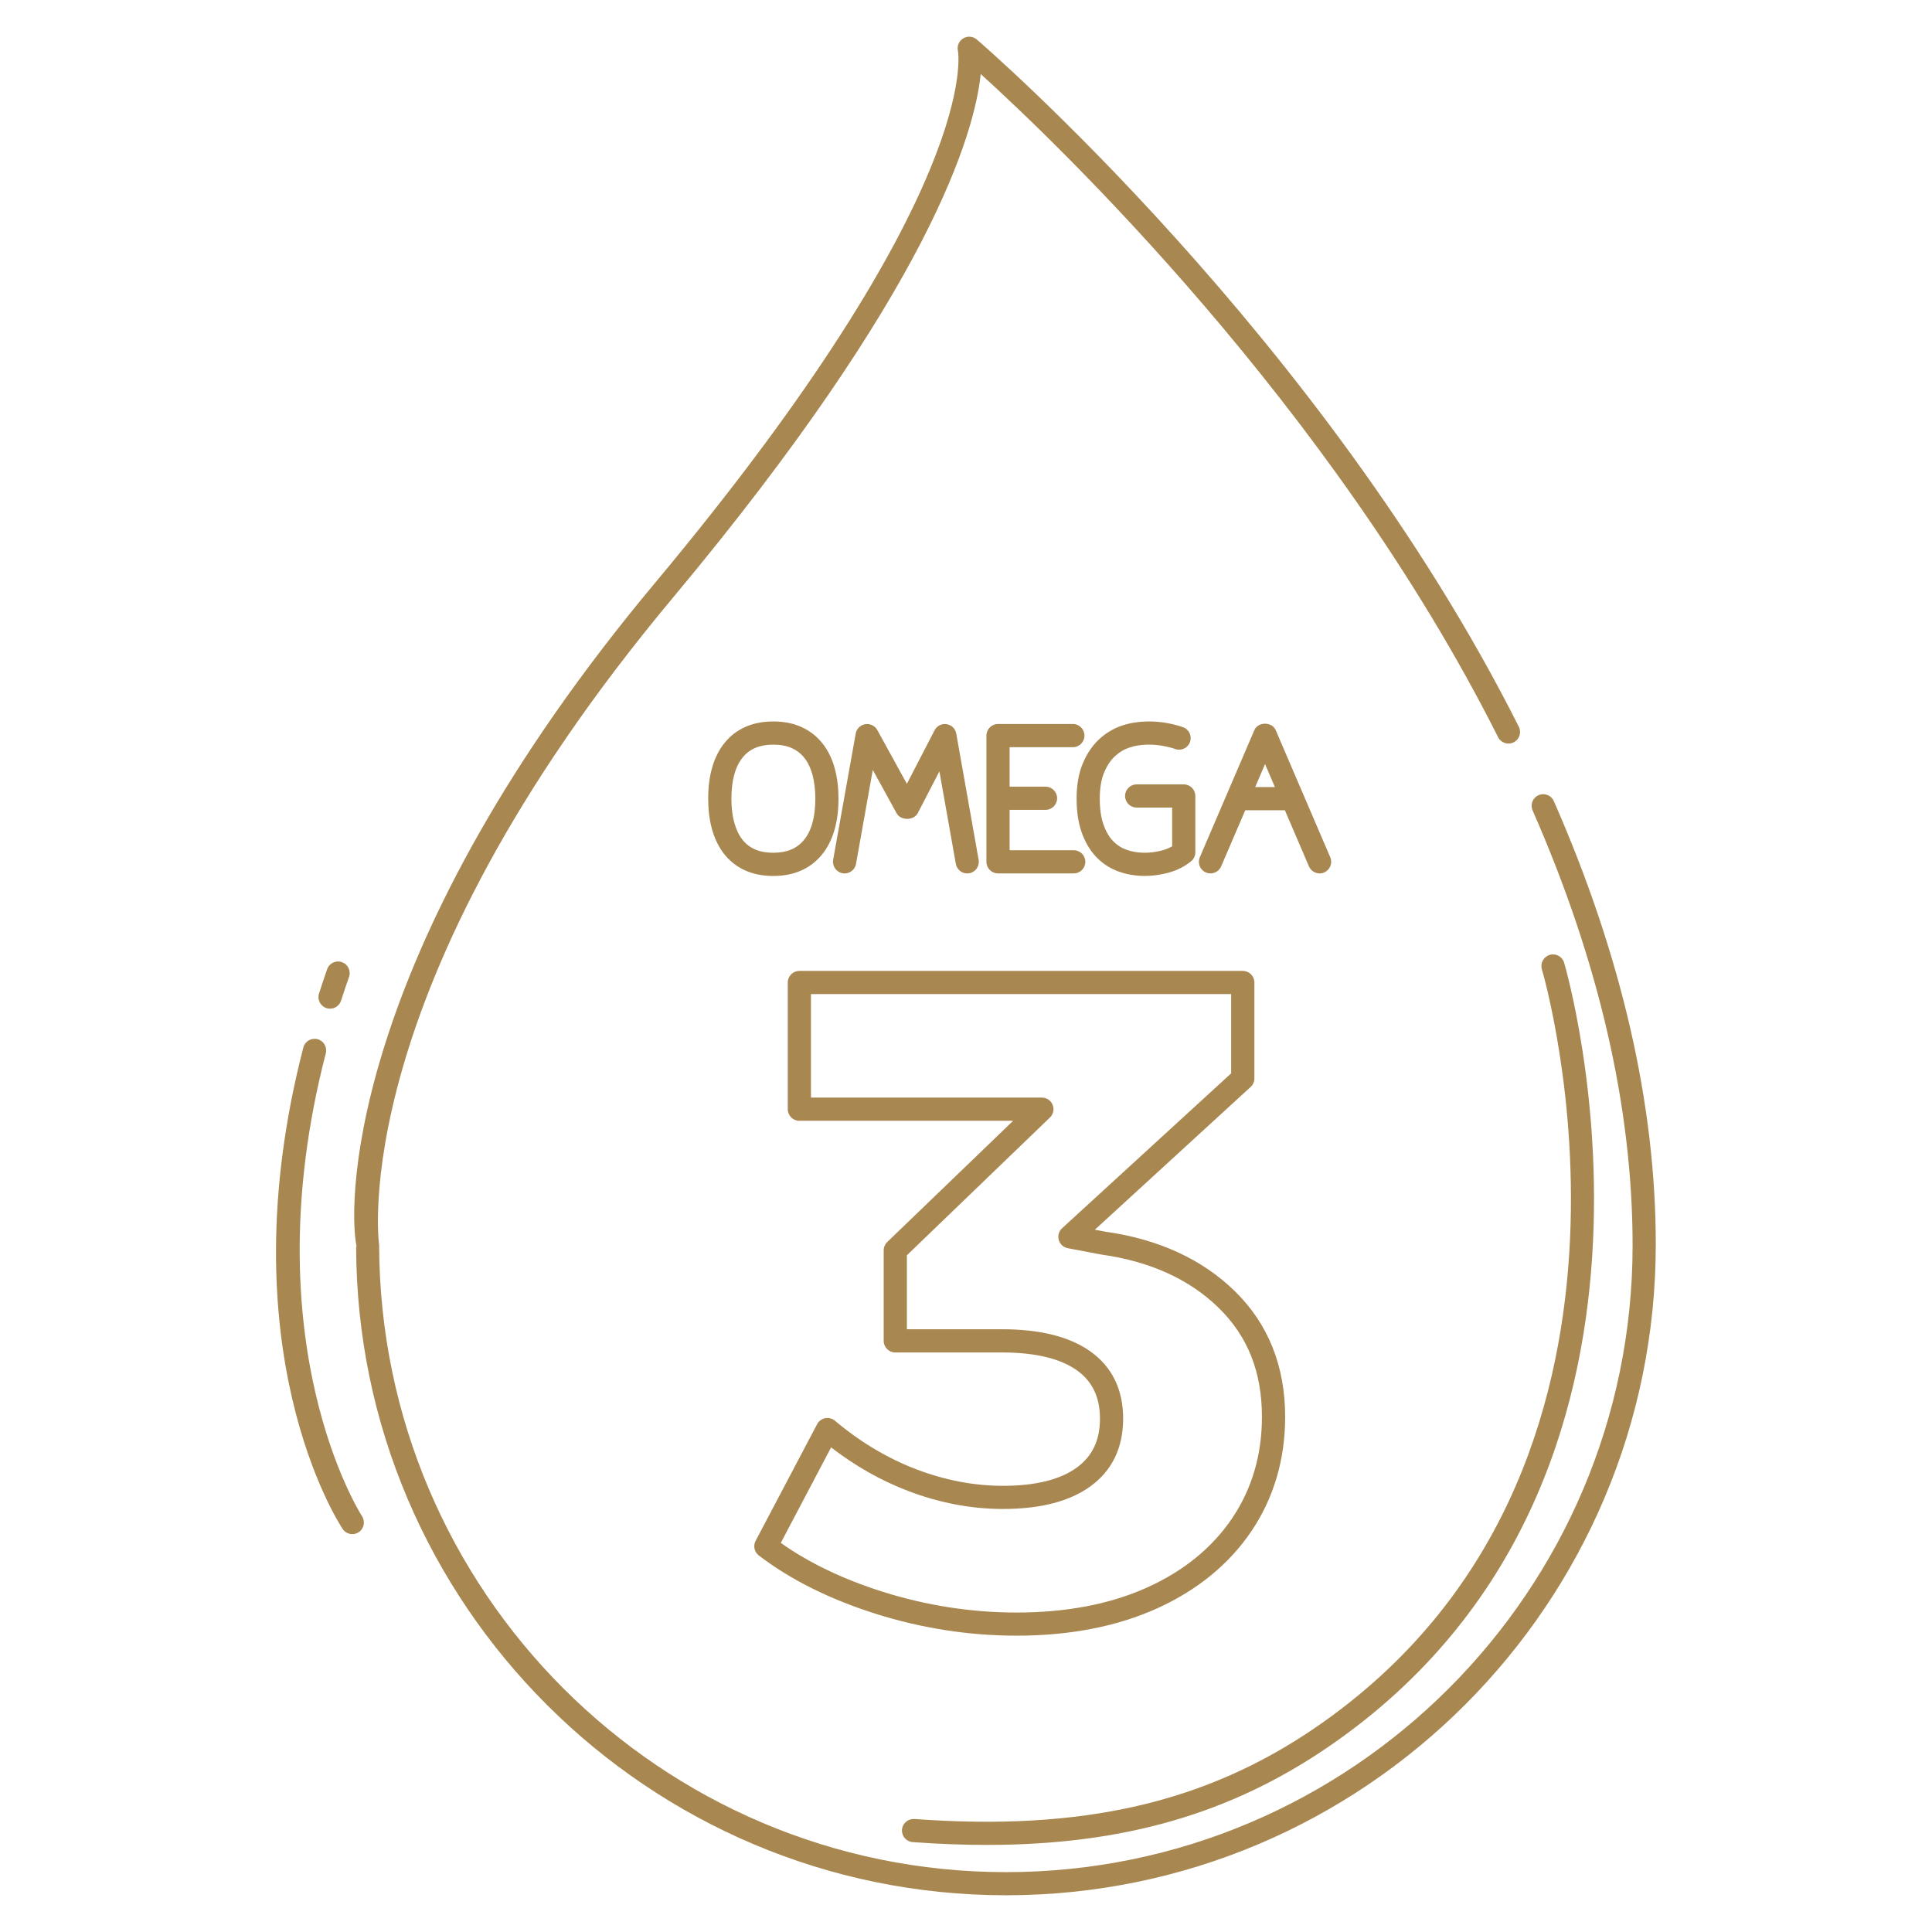 <svg width="68" height="68" viewBox="0 0 68 68" fill="none" xmlns="http://www.w3.org/2000/svg">
<path d="M54.69 28.197C54.599 27.99 54.359 27.896 54.152 27.988C53.945 28.078 53.852 28.319 53.943 28.525C56.278 33.842 57.462 38.979 57.462 43.836C57.462 55.998 47.568 65.893 35.405 65.893C23.266 65.893 13.372 56.017 13.344 43.815C13.33 43.727 12.124 34.878 23.673 21.051C32.744 10.191 34.304 4.679 34.518 2.605C37.138 4.982 46.84 14.235 52.728 25.947C52.829 26.148 53.074 26.228 53.276 26.128C53.477 26.027 53.559 25.782 53.458 25.58C46.563 11.869 34.5 1.493 34.378 1.389C34.245 1.276 34.054 1.26 33.904 1.35C33.753 1.44 33.677 1.616 33.715 1.787C33.725 1.835 34.622 6.67 23.047 20.526C12.45 33.213 12.201 42.157 12.551 43.879H12.535C12.557 56.467 22.817 66.707 35.406 66.707C48.018 66.707 58.278 56.447 58.278 43.794C58.278 38.864 57.071 33.617 54.69 28.197Z" fill="#A88750"/>
<path d="M28.965 26.186C28.769 25.932 28.52 25.733 28.223 25.595C27.933 25.461 27.596 25.393 27.219 25.393C26.489 25.393 25.913 25.645 25.506 26.143C25.122 26.616 24.926 27.278 24.926 28.112C24.926 28.493 24.969 28.848 25.054 29.163C25.144 29.497 25.284 29.79 25.469 30.035C25.664 30.29 25.913 30.49 26.21 30.628C26.499 30.762 26.839 30.831 27.219 30.831C27.945 30.831 28.52 30.578 28.928 30.081C29.315 29.609 29.512 28.946 29.512 28.112C29.512 27.731 29.47 27.378 29.384 27.061C29.296 26.726 29.155 26.432 28.965 26.186ZM28.298 29.563C28.049 29.866 27.697 30.014 27.22 30.014C26.96 30.014 26.736 29.971 26.554 29.887C26.377 29.804 26.235 29.69 26.12 29.54C25.998 29.38 25.906 29.181 25.843 28.95C25.776 28.703 25.743 28.421 25.743 28.111C25.743 27.471 25.876 26.982 26.14 26.659C26.386 26.356 26.74 26.209 27.22 26.209C27.476 26.209 27.698 26.251 27.88 26.336C28.058 26.419 28.203 26.534 28.319 26.685C28.442 26.844 28.536 27.042 28.597 27.271C28.664 27.52 28.697 27.802 28.697 28.111C28.697 28.752 28.563 29.24 28.298 29.563Z" fill="#A88750"/>
<path d="M29.655 30.735C29.88 30.776 30.089 30.626 30.129 30.405L30.719 27.098L31.559 28.626C31.704 28.891 32.166 28.885 32.304 28.617L33.064 27.149L33.642 30.405C33.677 30.603 33.849 30.742 34.043 30.742C34.067 30.742 34.09 30.74 34.114 30.736C34.337 30.697 34.484 30.485 34.445 30.264L33.657 25.821C33.627 25.648 33.49 25.515 33.317 25.488C33.144 25.462 32.974 25.549 32.894 25.704L31.919 27.588L30.878 25.695C30.794 25.544 30.622 25.461 30.454 25.489C30.283 25.517 30.148 25.649 30.118 25.82L29.324 30.263C29.286 30.483 29.434 30.695 29.655 30.735Z" fill="#A88750"/>
<path d="M37.761 25.482H35.127C34.901 25.482 34.719 25.665 34.719 25.89V30.333C34.719 30.559 34.902 30.741 35.127 30.741H37.792C38.018 30.741 38.2 30.558 38.2 30.333C38.2 30.108 38.017 29.925 37.792 29.925H35.535V28.504H36.799C37.025 28.504 37.207 28.321 37.207 28.096C37.207 27.871 37.024 27.688 36.799 27.688H35.535V26.299H37.761C37.987 26.299 38.169 26.116 38.169 25.891C38.169 25.666 37.987 25.482 37.761 25.482Z" fill="#A88750"/>
<path d="M39.236 26.623C39.391 26.478 39.56 26.376 39.751 26.311C40.173 26.17 40.64 26.196 40.961 26.258C41.127 26.291 41.259 26.324 41.358 26.361C41.57 26.44 41.805 26.332 41.883 26.12C41.961 25.909 41.854 25.674 41.642 25.596C41.512 25.548 41.338 25.501 41.118 25.457C40.665 25.368 40.047 25.351 39.491 25.538C39.191 25.639 38.917 25.803 38.679 26.026C38.44 26.25 38.247 26.539 38.104 26.887C37.963 27.229 37.893 27.641 37.893 28.111C37.893 28.557 37.952 28.953 38.067 29.286C38.188 29.631 38.358 29.923 38.575 30.153C38.796 30.387 39.062 30.562 39.363 30.672C39.65 30.776 39.964 30.83 40.294 30.83C40.569 30.83 40.852 30.791 41.134 30.714C41.437 30.631 41.703 30.495 41.926 30.31C42.019 30.233 42.072 30.118 42.072 29.997V28.016C42.072 27.79 41.89 27.608 41.664 27.608H40.007C39.782 27.608 39.599 27.791 39.599 28.016C39.599 28.241 39.782 28.424 40.007 28.424H41.256V29.787C41.157 29.846 41.044 29.892 40.919 29.927C40.461 30.053 40.011 30.041 39.642 29.905C39.458 29.838 39.302 29.736 39.168 29.593C39.03 29.448 38.919 29.254 38.837 29.018C38.751 28.771 38.708 28.466 38.708 28.112C38.708 27.749 38.758 27.441 38.858 27.197C38.958 26.958 39.084 26.765 39.236 26.623Z" fill="#A88750"/>
<path d="M42.98 30.494L43.828 28.519H45.224L46.071 30.494C46.138 30.648 46.288 30.741 46.446 30.741C46.5 30.741 46.554 30.73 46.607 30.707C46.813 30.619 46.909 30.379 46.82 30.172L44.9 25.697C44.771 25.397 44.279 25.397 44.15 25.697L42.23 30.172C42.141 30.379 42.236 30.619 42.443 30.707C42.653 30.797 42.891 30.701 42.98 30.494ZM44.525 26.893L44.873 27.703H44.178L44.525 26.893Z" fill="#A88750"/>
<path d="M30.831 56.803C32.446 57.312 34.111 57.57 35.779 57.57C37.655 57.57 39.32 57.247 40.725 56.61C42.147 55.966 43.265 55.05 44.049 53.887C44.834 52.719 45.233 51.367 45.233 49.869C45.233 48.086 44.639 46.6 43.47 45.453C42.317 44.323 40.778 43.615 38.913 43.353L38.535 43.282L44.017 38.258C44.102 38.18 44.15 38.071 44.15 37.957V34.581C44.15 34.355 43.967 34.173 43.742 34.173H28.135C27.909 34.173 27.727 34.356 27.727 34.581V39.04C27.727 39.266 27.91 39.448 28.135 39.448H35.659L31.228 43.715C31.148 43.792 31.103 43.898 31.103 44.009V47.194C31.103 47.42 31.286 47.602 31.511 47.602H35.269C36.429 47.602 37.314 47.813 37.899 48.228C38.448 48.617 38.715 49.176 38.715 49.933C38.715 50.694 38.447 51.257 37.895 51.657C37.311 52.081 36.438 52.296 35.3 52.296C34.293 52.296 33.27 52.102 32.26 51.718C31.246 51.333 30.279 50.756 29.384 50.003C29.29 49.924 29.166 49.892 29.044 49.915C28.923 49.939 28.819 50.016 28.761 50.125L26.595 54.233C26.502 54.41 26.55 54.627 26.709 54.748C27.824 55.601 29.211 56.292 30.831 56.803ZM29.252 50.943C30.106 51.602 31.018 52.118 31.971 52.48C33.074 52.899 34.194 53.111 35.301 53.111C36.614 53.111 37.648 52.844 38.375 52.317C39.142 51.761 39.531 50.958 39.531 49.932C39.531 48.905 39.141 48.107 38.372 47.561C37.646 47.047 36.602 46.785 35.27 46.785H31.919V44.182L36.954 39.333C37.074 39.218 37.112 39.041 37.05 38.887C36.987 38.732 36.838 38.632 36.671 38.632H28.543V34.989H43.333V37.778L37.382 43.23C37.268 43.334 37.223 43.494 37.265 43.643C37.307 43.791 37.43 43.904 37.582 43.932L38.779 44.159C40.487 44.399 41.873 45.032 42.899 46.037C43.92 47.038 44.416 48.292 44.416 49.87C44.416 51.203 44.065 52.402 43.371 53.432C42.674 54.468 41.67 55.288 40.388 55.869C39.089 56.458 37.538 56.756 35.779 56.756C34.194 56.756 32.612 56.511 31.076 56.027C29.68 55.587 28.473 55.008 27.481 54.305L29.252 50.943Z" fill="#A88750"/>
<path d="M46.35 60.77C42.459 63.452 38.09 64.457 32.184 64.022C31.955 64.012 31.764 64.174 31.747 64.399C31.731 64.624 31.899 64.819 32.125 64.836C33.028 64.902 33.897 64.935 34.735 64.935C39.559 64.935 43.359 63.824 46.813 61.442C60.379 52.092 55.105 34.062 55.051 33.881C54.986 33.666 54.758 33.543 54.542 33.609C54.327 33.675 54.205 33.902 54.27 34.118C54.323 34.293 59.42 51.762 46.35 60.77Z" fill="#A88750"/>
<path d="M11.491 35.482C11.533 35.496 11.575 35.502 11.616 35.502C11.789 35.502 11.949 35.392 12.004 35.218C12.093 34.943 12.187 34.664 12.285 34.383C12.359 34.171 12.246 33.938 12.034 33.864C11.821 33.789 11.588 33.902 11.514 34.115C11.414 34.403 11.318 34.687 11.228 34.969C11.159 35.184 11.277 35.414 11.491 35.482Z" fill="#A88750"/>
<path d="M11.467 37.072C11.523 36.854 11.392 36.632 11.174 36.575C10.955 36.52 10.733 36.65 10.677 36.868C7.942 47.434 11.89 53.558 12.06 53.814C12.138 53.932 12.268 53.996 12.4 53.996C12.477 53.996 12.555 53.975 12.625 53.928C12.812 53.805 12.864 53.552 12.74 53.363C12.701 53.303 8.83 47.262 11.467 37.072Z" fill="#A88750"/>
</svg>
